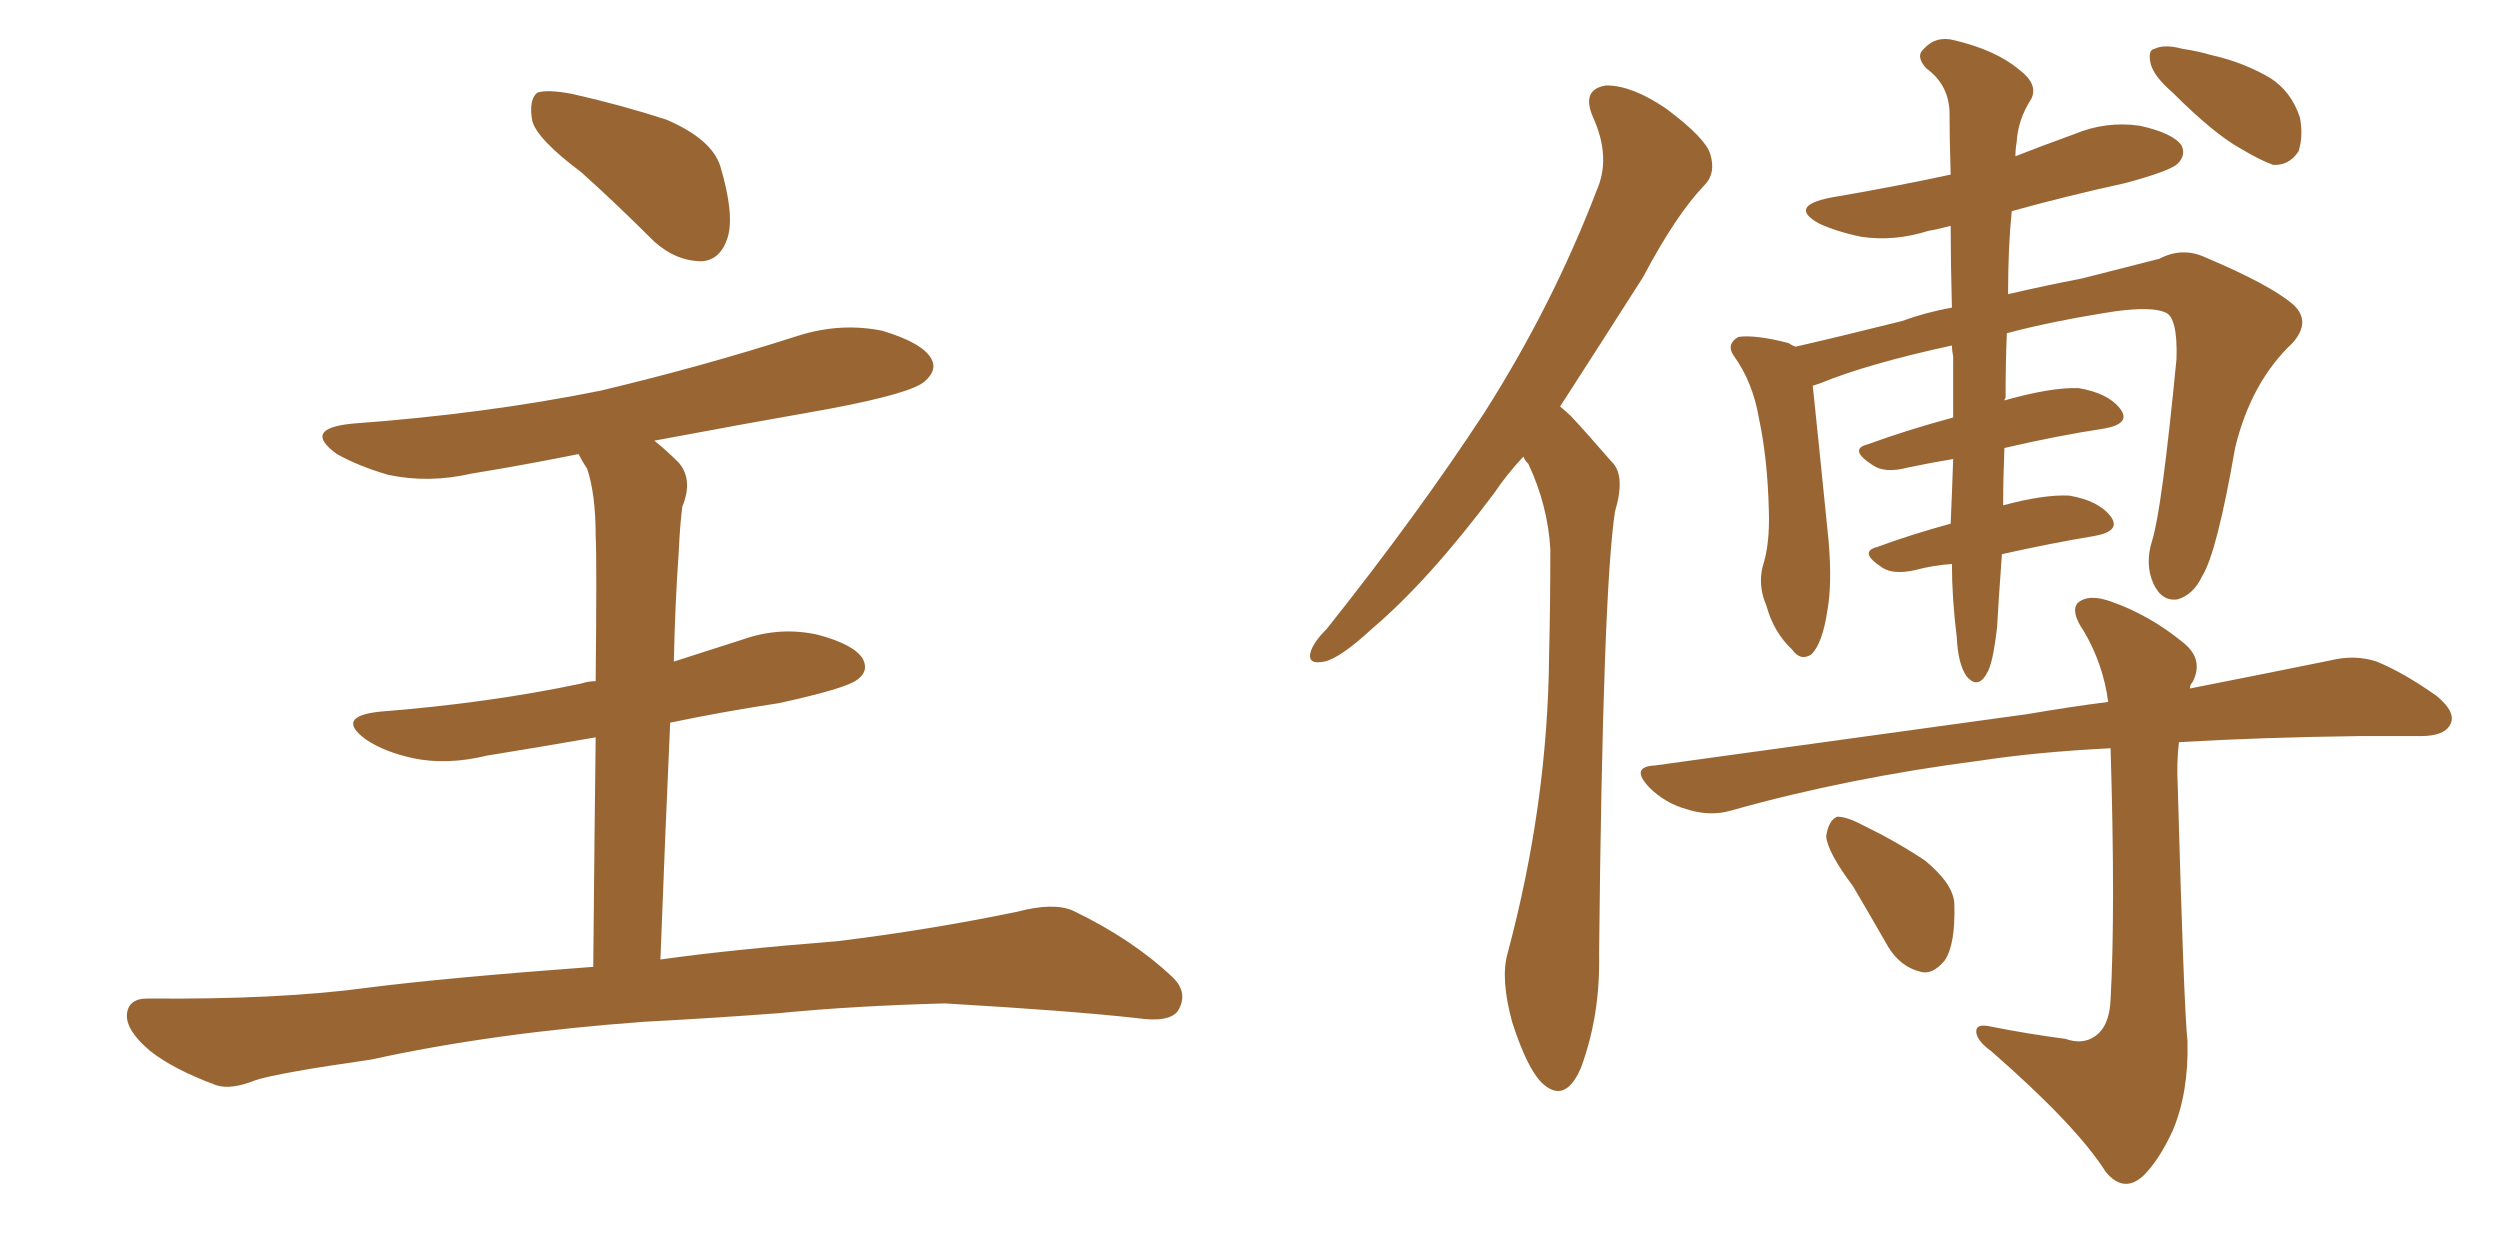 <svg xmlns="http://www.w3.org/2000/svg" xmlns:xlink="http://www.w3.org/1999/xlink" width="300" height="150"><path fill="#996633" padding="10" d="M69.73 20.65L69.73 20.65Q64.45 16.70 63.87 14.50L63.87 14.50Q63.43 12.01 64.45 11.13L64.45 11.13Q65.63 10.69 68.70 11.28L68.70 11.28Q74.56 12.60 79.98 14.36L79.98 14.36Q85.40 16.70 86.43 19.92L86.43 19.92Q88.18 25.78 87.30 28.56L87.30 28.56Q86.43 31.20 84.23 31.35L84.23 31.35Q81.15 31.35 78.52 29.00L78.52 29.00Q73.83 24.32 69.73 20.65ZM79.25 115.14L79.25 115.14L79.25 115.14Q87.60 113.96 100.49 112.94L100.49 112.94Q111.33 111.62 122.02 109.42L122.02 109.42Q126.42 108.25 128.76 109.28L128.76 109.28Q135.79 112.65 140.63 117.19L140.63 117.19Q142.68 119.09 141.36 121.29L141.36 121.29Q140.33 122.75 136.38 122.17L136.38 122.17Q128.47 121.29 113.38 120.41L113.38 120.41Q102.39 120.70 93.46 121.58L93.46 121.58Q85.69 122.17 77.34 122.61L77.34 122.61Q59.18 123.93 44.53 127.15L44.53 127.15Q33.25 128.76 30.62 129.64L30.62 129.64Q27.69 130.81 25.93 130.22L25.93 130.22Q20.80 128.32 18.02 126.12L18.02 126.12Q15.09 123.63 15.23 121.73L15.23 121.73Q15.38 119.82 17.72 119.82L17.72 119.82Q33.54 119.97 44.24 118.51L44.24 118.51Q53.47 117.33 71.19 116.02L71.19 116.02Q71.34 99.61 71.48 88.48L71.48 88.48Q64.75 89.65 58.45 90.67L58.45 90.67Q53.61 91.85 49.51 90.97L49.51 90.97Q46.14 90.23 43.95 88.77L43.95 88.77Q40.14 85.99 45.56 85.40L45.56 85.40Q58.59 84.38 69.73 82.03L69.73 82.03Q70.61 81.74 71.48 81.74L71.48 81.74Q71.63 67.09 71.48 64.31L71.48 64.31Q71.48 59.33 70.46 56.25L70.46 56.25Q69.87 55.37 69.43 54.49L69.43 54.49Q62.84 55.81 56.54 56.84L56.54 56.84Q51.42 58.01 46.58 56.98L46.58 56.98Q43.07 55.96 40.43 54.49L40.43 54.49Q36.18 51.42 42.33 50.83L42.33 50.83Q58.30 49.66 72.07 46.88L72.07 46.88Q84.38 43.95 95.80 40.28L95.80 40.28Q100.93 38.67 105.91 39.70L105.91 39.70Q110.74 41.16 111.77 43.07L111.77 43.07Q112.50 44.38 111.04 45.70L111.04 45.70Q109.57 47.17 99.46 49.07L99.46 49.07Q88.62 50.98 78.52 52.88L78.52 52.88Q79.98 54.05 81.45 55.52L81.45 55.52Q83.20 57.57 81.88 60.79L81.88 60.79Q81.59 62.99 81.45 66.21L81.45 66.21Q81.01 72.36 80.86 79.39L80.86 79.39Q84.96 78.08 89.06 76.76L89.06 76.76Q93.60 75.15 98.14 76.17L98.14 76.17Q102.54 77.34 103.56 79.10L103.56 79.10Q104.30 80.57 102.83 81.59L102.83 81.59Q101.51 82.62 93.46 84.38L93.46 84.38Q86.72 85.40 80.42 86.72L80.42 86.72Q79.83 99.76 79.25 115.14ZM182.81 54.79L182.81 54.79Q180.76 56.98 179.30 59.18L179.30 59.18Q171.39 69.73 164.65 75.44L164.65 75.44Q160.84 78.96 158.94 79.39L158.94 79.39Q156.74 79.83 157.32 78.08L157.32 78.08Q157.76 76.90 159.23 75.44L159.23 75.44Q170.07 61.82 178.13 49.51L178.13 49.51Q186.33 36.62 191.60 22.85L191.60 22.85Q193.36 18.90 191.16 14.06L191.16 14.06Q189.70 10.69 192.77 10.25L192.77 10.25Q195.85 10.25 199.95 13.04L199.95 13.04Q204.64 16.55 205.22 18.46L205.22 18.46Q205.96 20.80 204.49 22.27L204.49 22.27Q201.12 25.78 197.17 33.25L197.17 33.25Q191.75 41.75 187.21 48.78L187.21 48.78Q187.94 49.37 188.53 49.95L188.53 49.95Q190.58 52.15 193.36 55.37L193.36 55.37Q195.12 56.98 193.80 61.38L193.80 61.38Q192.33 71.04 191.89 114.55L191.89 114.55Q192.04 121.88 189.70 128.17L189.70 128.17Q187.79 132.57 185.01 129.93L185.01 129.93Q183.25 128.17 181.49 122.75L181.49 122.75Q180.03 117.48 180.91 114.40L180.91 114.40Q185.74 96.39 185.89 78.66L185.89 78.66Q186.04 72.51 186.04 65.92L186.04 65.92Q185.74 60.64 183.40 55.66L183.40 55.66Q182.96 55.22 182.81 54.79ZM234.23 67.68L234.23 67.68Q232.03 67.82 229.83 68.41L229.83 68.41Q227.20 68.99 225.88 68.12L225.88 68.12Q222.95 66.21 225.29 65.63L225.29 65.63Q229.25 64.16 234.08 62.84L234.08 62.84Q234.23 59.47 234.38 55.08L234.38 55.08Q231.74 55.52 228.96 56.10L228.96 56.10Q226.17 56.84 224.71 55.81L224.71 55.81Q221.78 53.91 224.12 53.32L224.12 53.32Q228.96 51.56 234.38 50.10L234.38 50.10Q234.38 46.73 234.38 42.77L234.38 42.77Q234.23 42.04 234.23 41.46L234.23 41.46Q224.12 43.65 218.41 46.00L218.41 46.00Q217.97 46.14 217.53 46.29L217.53 46.29Q217.97 50.39 219.43 64.89L219.43 64.89Q219.87 70.02 219.29 73.24L219.29 73.24Q218.70 77.20 217.38 78.52L217.38 78.52Q216.06 79.39 215.04 77.93L215.04 77.93Q212.84 75.88 211.96 72.66L211.96 72.66Q210.94 70.31 211.52 67.97L211.52 67.97Q212.40 65.33 212.26 61.23L212.26 61.23Q212.11 55.08 211.08 50.24L211.08 50.24Q210.35 45.85 208.01 42.63L208.01 42.63Q207.13 41.31 208.59 40.43L208.59 40.43Q210.64 40.14 214.60 41.16L214.60 41.16Q215.04 41.46 215.48 41.60L215.48 41.60Q220.61 40.43 228.22 38.53L228.22 38.53Q231.01 37.50 234.23 36.91L234.23 36.91Q234.08 31.49 234.08 27.10L234.08 27.10Q232.47 27.54 231.45 27.69L231.45 27.69Q227.34 29.00 223.39 28.42L223.39 28.42Q220.46 27.83 218.26 26.81L218.26 26.81Q214.60 24.76 219.58 23.73L219.58 23.73Q227.34 22.41 234.08 20.95L234.08 20.95Q233.94 16.55 233.94 13.33L233.94 13.33Q233.79 10.11 231.15 8.20L231.15 8.20Q229.83 6.74 230.86 5.86L230.86 5.86Q232.32 4.25 234.52 4.83L234.52 4.83Q239.50 6.01 242.29 8.35L242.29 8.35Q244.63 10.11 243.75 11.87L243.75 11.87Q242.14 14.36 241.99 17.14L241.99 17.14Q241.85 17.87 241.85 18.75L241.85 18.75Q245.21 17.43 248.88 16.11L248.88 16.11Q252.69 14.50 256.79 15.09L256.79 15.09Q260.74 15.97 261.77 17.43L261.77 17.43Q262.35 18.60 261.33 19.63L261.33 19.63Q260.45 20.51 255.03 21.97L255.03 21.97Q247.71 23.58 241.41 25.34L241.41 25.34Q240.97 29.59 240.97 35.30L240.97 35.30Q245.36 34.28 249.90 33.40L249.90 33.40Q255.03 32.08 259.13 31.05L259.13 31.05Q261.91 29.59 264.70 30.91L264.70 30.91Q272.31 34.13 275.10 36.47L275.10 36.47Q277.44 38.53 275.10 41.16L275.10 41.16Q270.12 45.85 268.21 53.76L268.21 53.76Q266.02 66.36 264.26 69.14L264.26 69.14Q263.23 71.34 261.33 71.92L261.33 71.92Q259.42 72.22 258.40 70.02L258.40 70.02Q257.37 67.68 258.25 64.89L258.25 64.89Q259.42 61.23 261.18 43.07L261.18 43.07Q261.33 38.09 259.86 37.50L259.86 37.50Q258.25 36.77 253.86 37.35L253.86 37.35Q246.24 38.53 240.82 39.99L240.82 39.99Q240.67 43.65 240.67 47.75L240.67 47.75Q240.53 47.90 240.53 48.05L240.53 48.05Q246.24 46.44 249.46 46.58L249.46 46.58Q252.98 47.17 254.44 49.07L254.44 49.07Q255.76 50.83 252.54 51.42L252.54 51.42Q246.83 52.29 240.53 53.76L240.53 53.76Q240.38 57.42 240.38 60.64L240.38 60.64Q245.21 59.33 248.29 59.47L248.29 59.47Q251.81 60.06 253.27 61.96L253.27 61.96Q254.59 63.72 251.37 64.31L251.37 64.31Q246.09 65.19 240.23 66.50L240.23 66.50Q239.79 72.51 239.65 75.29L239.65 75.29Q239.21 79.10 238.62 80.42L238.62 80.42Q237.45 82.91 235.99 81.15L235.99 81.15Q234.96 79.69 234.81 76.46L234.81 76.46Q234.23 71.78 234.23 67.68ZM247.85 124.66L247.85 124.66Q249.90 125.39 251.37 124.37L251.37 124.37Q253.13 123.19 253.27 119.97L253.27 119.97Q253.86 109.28 253.27 89.79L253.27 89.79Q244.48 90.23 237.74 91.26L237.74 91.26Q221.78 93.31 207.71 97.27L207.71 97.27Q205.22 98.00 202.44 97.12L202.44 97.12Q199.80 96.39 197.90 94.48L197.90 94.48Q195.56 91.99 198.63 91.85L198.63 91.85Q222.95 88.48 243.31 85.69L243.31 85.69Q248.44 84.81 252.98 84.23L252.98 84.23Q252.39 79.69 250.05 75.73L250.05 75.73Q248.44 73.39 249.32 72.36L249.32 72.36Q250.63 71.19 253.42 72.22L253.42 72.22Q257.96 73.83 261.91 77.05L261.91 77.05Q264.55 79.10 263.09 81.88L263.09 81.88Q262.79 82.18 262.79 82.62L262.79 82.62Q272.46 80.71 279.64 79.25L279.64 79.25Q282.57 78.52 285.21 79.39L285.21 79.39Q288.43 80.71 292.38 83.50L292.38 83.50Q294.87 85.55 293.99 87.01L293.99 87.01Q293.26 88.33 290.48 88.33L290.48 88.33Q287.11 88.33 283.15 88.33L283.15 88.33Q271.29 88.48 261.47 89.06L261.47 89.06Q261.18 91.55 261.33 94.34L261.33 94.34Q262.06 120.85 262.50 124.95L262.50 124.95Q262.65 131.10 260.74 135.64L260.74 135.64Q259.13 139.16 257.23 141.06L257.23 141.06Q254.88 143.26 252.69 140.63L252.69 140.63Q249.17 135.06 238.92 126.12L238.92 126.12Q237.30 124.95 237.16 123.93L237.16 123.93Q237.01 122.75 238.92 123.19L238.92 123.19Q243.31 124.07 247.85 124.66ZM222.36 106.35L222.36 106.35Q219.29 102.25 219.14 100.34L219.14 100.34Q219.43 98.44 220.46 98.00L220.46 98.00Q221.63 98.00 223.54 99.02L223.54 99.02Q227.49 100.93 231.01 103.27L231.01 103.27Q234.38 106.05 234.52 108.40L234.52 108.40Q234.67 113.38 233.35 115.28L233.35 115.28Q231.88 117.04 230.42 116.60L230.42 116.60Q228.08 116.02 226.61 113.67L226.61 113.67Q224.27 109.57 222.36 106.35ZM260.74 11.13L260.74 11.13L260.74 11.13Q258.54 9.23 258.11 7.76L258.11 7.76Q257.67 6.01 258.54 5.86L258.54 5.86Q259.72 5.27 261.91 5.86L261.91 5.86Q263.82 6.15 265.28 6.59L265.28 6.59Q269.24 7.47 272.46 9.38L272.46 9.38Q274.95 10.99 275.98 14.06L275.98 14.06Q276.42 16.26 275.83 18.16L275.83 18.16Q274.66 19.92 272.75 19.78L272.75 19.78Q271.14 19.19 268.95 17.87L268.95 17.87Q265.72 16.11 260.74 11.13Z"/></svg>